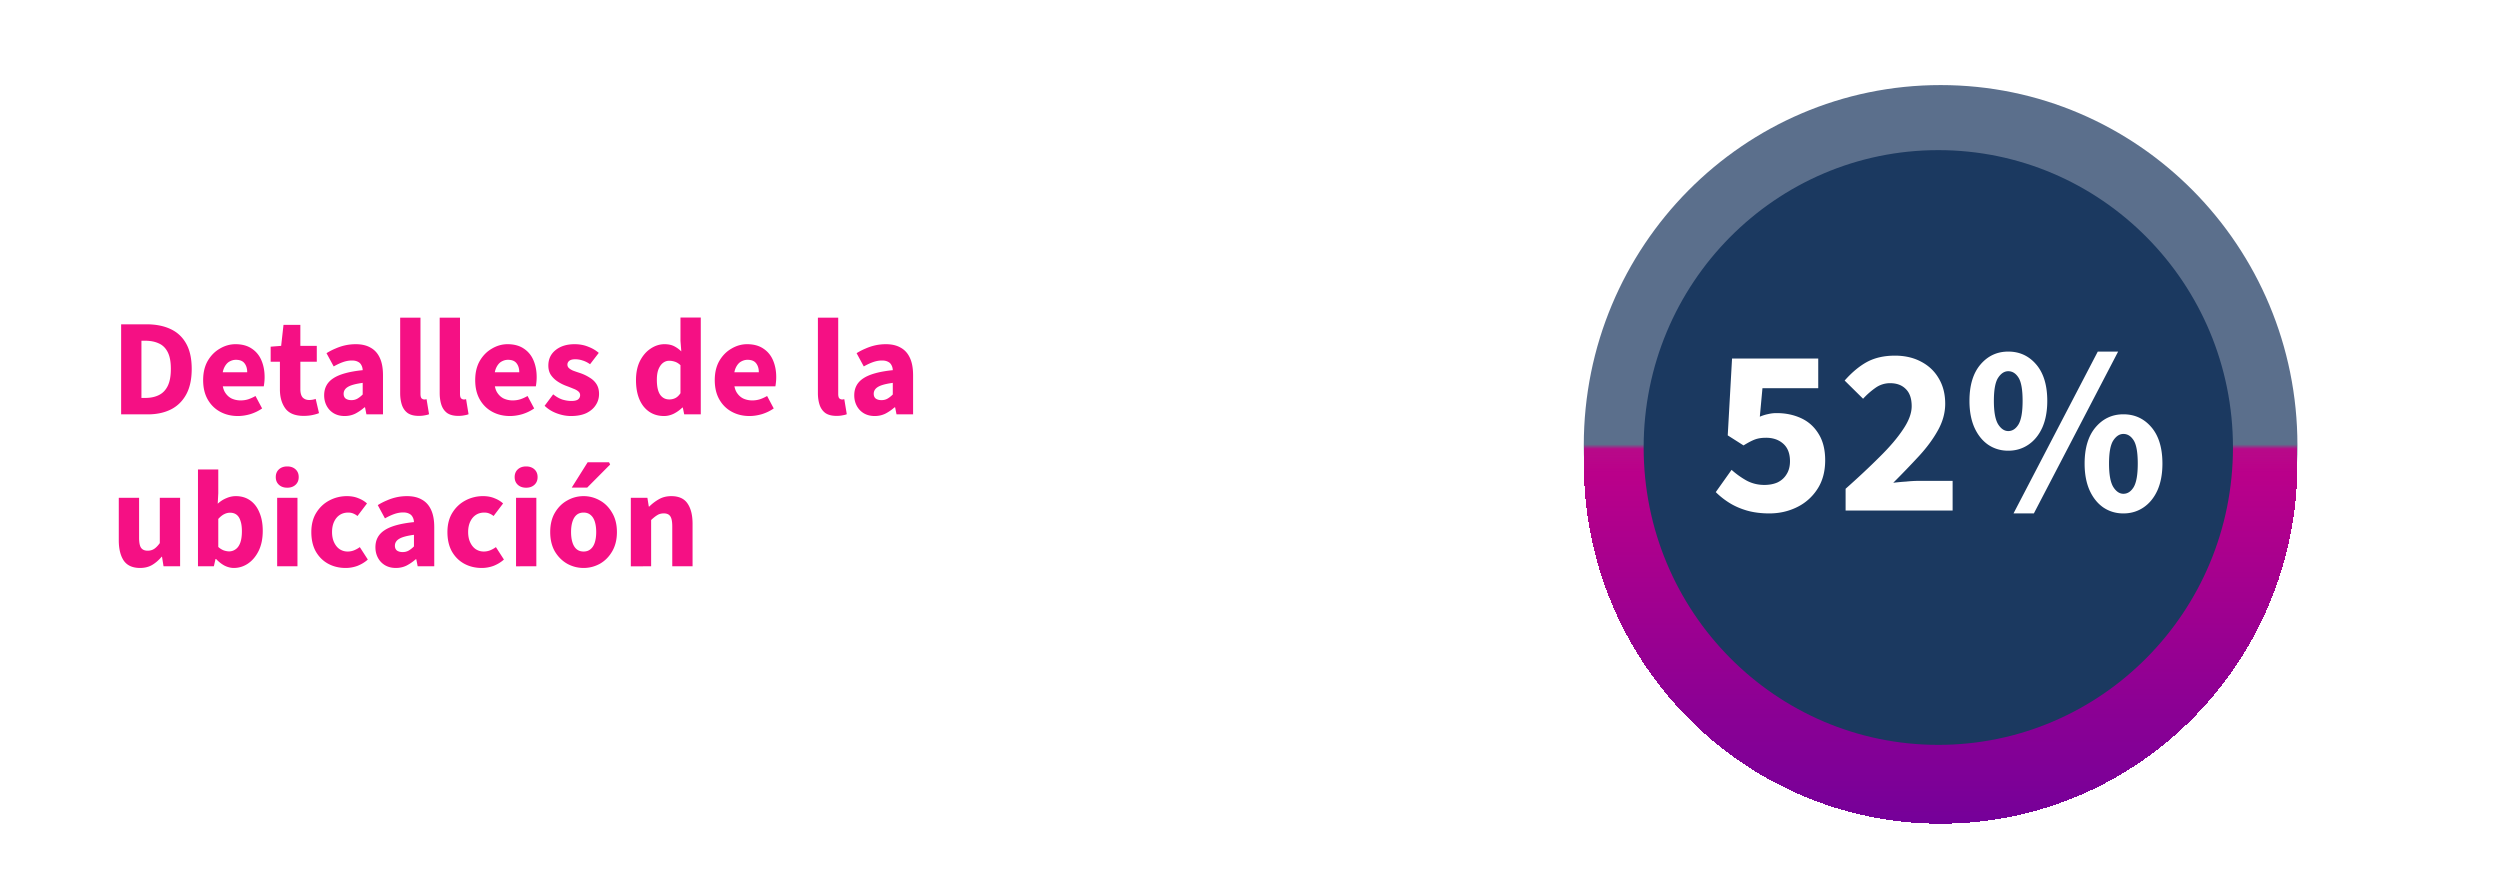 <svg fill="none" height="193" width="543" xmlns="http://www.w3.org/2000/svg"><filter id="b" color-interpolation-filters="sRGB" filterUnits="userSpaceOnUse" height="164.429" width="163" x="340" y="18.479"><feFlood flood-opacity="0" result="BackgroundImageFix"/><feColorMatrix in="SourceAlpha" result="hardAlpha" values="0 0 0 0 0 0 0 0 0 0 0 0 0 0 0 0 0 0 127 0"/><feOffset dy="4"/><feGaussianBlur stdDeviation="2"/><feComposite in2="hardAlpha" operator="out"/><feColorMatrix values="0 0 0 0 0 0 0 0 0 0 0 0 0 0 0 0 0 0 0.25 0"/><feBlend in2="BackgroundImageFix" result="effect1_dropShadow_264_12902"/><feBlend in="SourceGraphic" in2="effect1_dropShadow_264_12902" result="shape"/></filter><linearGradient id="c" gradientUnits="userSpaceOnUse" x1="421.5" x2="421.5" y1="18.479" y2="174.908"><stop offset=".141" stop-color="#ff007a" stop-opacity="0"/><stop offset=".513" stop-color="#ba008a"/><stop offset="1" stop-color="#750099"/></linearGradient><mask id="a" height="96" maskUnits="userSpaceOnUse" width="197" x="329" y="97"><path d="M329 97h197v96H329z" fill="#d9d9d9"/></mask><path d="M0 16C0 7.163 7.163 0 16 0h511c8.837 0 16 7.163 16 16v161c0 8.837-7.163 16-16 16H16c-8.837 0-16-7.163-16-16z" fill="#fff" fill-opacity=".1"/><path d="M16 .5h511c8.56 0 15.5 6.94 15.5 15.5v161c0 8.56-6.94 15.5-15.5 15.5H16C7.44 192.5.5 185.56.5 177V16C.5 7.44 7.44.5 16 .5z" stroke="#fff" stroke-opacity=".2"/><ellipse cx="421.5" cy="96.693" fill="#5b6f8c" rx="77.5" ry="78.215"/><g mask="url(#a)"><ellipse cx="421.5" cy="96.693" fill="url(#c)" rx="77.5" ry="78.215" shape-rendering="crispEdges" filter="url(#b)"/></g><path d="M485 97.198c0 35.672-28.654 64.59-64 64.59s-64-28.918-64-64.59c0-35.673 28.654-64.59 64-64.59s64 28.917 64 64.59z" fill="#1b3960"/><path d="M384.313 111.515c-1.803 0-3.432-.208-4.888-.624-1.422-.416-2.687-.971-3.796-1.664a16.659 16.659 0 0 1-2.964-2.34l3.432-4.836a18.182 18.182 0 0 0 3.276 2.34c1.178.624 2.461.936 3.848.936 1.109 0 2.08-.191 2.912-.572.832-.416 1.473-1.006 1.924-1.768.485-.763.728-1.699.728-2.808 0-1.664-.486-2.93-1.456-3.796-.971-.867-2.219-1.3-3.744-1.3-.936 0-1.734.121-2.392.364-.659.242-1.491.676-2.496 1.3l-3.432-2.184.936-16.692h18.72v6.448h-12.116l-.572 6.188a9.018 9.018 0 0 1 1.82-.572 7.728 7.728 0 0 1 1.872-.208c1.906 0 3.657.364 5.252 1.092 1.594.728 2.86 1.854 3.796 3.38.97 1.525 1.456 3.449 1.456 5.772 0 2.461-.572 4.558-1.716 6.292a10.947 10.947 0 0 1-4.42 3.9c-1.838.901-3.831 1.352-5.98 1.352zm16.552-.624v-4.732c2.774-2.462 5.235-4.767 7.384-6.916 2.184-2.15 3.883-4.143 5.096-5.98 1.248-1.838 1.872-3.519 1.872-5.044 0-1.63-.416-2.86-1.248-3.692-.832-.867-1.976-1.3-3.432-1.3a5.424 5.424 0 0 0-3.224 1.04 16.672 16.672 0 0 0-2.652 2.34l-4.004-3.952c1.595-1.803 3.224-3.155 4.888-4.056 1.699-.902 3.71-1.352 6.032-1.352 2.15 0 4.039.433 5.668 1.3 1.664.866 2.947 2.08 3.848 3.64.936 1.56 1.404 3.397 1.404 5.512 0 1.976-.537 3.917-1.612 5.824-1.04 1.872-2.426 3.744-4.16 5.616a205.755 205.755 0 0 1-5.512 5.72 48.93 48.93 0 0 1 2.808-.26 27.691 27.691 0 0 1 2.704-.156h7.384v6.448zm35.325-13c-1.629 0-3.085-.434-4.368-1.3-1.248-.867-2.236-2.098-2.964-3.692-.728-1.63-1.092-3.571-1.092-5.824 0-3.398.797-6.032 2.392-7.904s3.605-2.808 6.032-2.808c2.461 0 4.489.936 6.084 2.808s2.392 4.506 2.392 7.904c0 2.253-.364 4.194-1.092 5.824-.728 1.594-1.733 2.825-3.016 3.692-1.283.866-2.739 1.3-4.368 1.3zm0-4.264c.901 0 1.647-.486 2.236-1.456.589-1.006.884-2.704.884-5.096 0-2.427-.295-4.108-.884-5.044s-1.335-1.404-2.236-1.404c-.832 0-1.56.468-2.184 1.404s-.936 2.617-.936 5.044c0 2.392.312 4.09.936 5.096.624.97 1.352 1.456 2.184 1.456zm1.144 17.888l18.304-35.152h4.42l-18.304 35.152zm23.868 0c-1.629 0-3.085-.434-4.368-1.3-1.248-.867-2.236-2.098-2.964-3.692-.728-1.63-1.092-3.571-1.092-5.824 0-3.398.797-6.032 2.392-7.904s3.605-2.808 6.032-2.808c2.461 0 4.489.936 6.084 2.808s2.392 4.506 2.392 7.904c0 2.253-.364 4.194-1.092 5.824-.728 1.594-1.733 2.825-3.016 3.692-1.283.866-2.739 1.3-4.368 1.3zm0-4.264c.901 0 1.647-.486 2.236-1.456.589-1.006.884-2.704.884-5.096 0-2.427-.295-4.108-.884-5.044s-1.335-1.404-2.236-1.404c-.832 0-1.56.468-2.184 1.404s-.936 2.617-.936 5.044c0 2.392.312 4.09.936 5.096.624.97 1.352 1.456 2.184 1.456z" fill="#fff"/><path d="M26.31 90V70.44h5.52c2 0 3.73.34 5.19 1.02 1.48.68 2.62 1.74 3.42 3.18.8 1.42 1.2 3.25 1.2 5.49s-.4 4.09-1.2 5.55-1.92 2.55-3.36 3.27C35.66 89.65 34 90 32.1 90zm4.41-3.57h.84c1.12 0 2.09-.2 2.91-.6.84-.4 1.49-1.06 1.95-1.98s.69-2.16.69-3.72-.23-2.78-.69-3.66c-.46-.9-1.11-1.53-1.95-1.89-.82-.38-1.79-.57-2.91-.57h-.84zm20.933 3.93c-1.42 0-2.7-.31-3.84-.93s-2.04-1.51-2.7-2.67-.99-2.56-.99-4.2c0-1.62.33-3.01.99-4.17.68-1.16 1.56-2.05 2.64-2.67 1.08-.64 2.21-.96 3.39-.96 1.42 0 2.6.32 3.54.96.94.62 1.64 1.47 2.1 2.55s.69 2.29.69 3.63c0 .38-.02.76-.06 1.14-.04.36-.08.65-.12.87h-9.75l-.06-3.06h6.21c0-.78-.19-1.42-.57-1.92-.38-.52-1.01-.78-1.89-.78-.48 0-.95.13-1.41.39s-.84.71-1.14 1.35-.44 1.53-.42 2.67c.02 1.12.22 2 .6 2.64.4.64.9 1.1 1.5 1.38.6.26 1.23.39 1.89.39.58 0 1.13-.08 1.65-.24.54-.18 1.07-.42 1.59-.72l1.44 2.7c-.74.52-1.58.93-2.52 1.23-.94.28-1.86.42-2.76.42zm14.304-.03c-1.84 0-3.16-.53-3.96-1.59-.8-1.08-1.2-2.47-1.2-4.17v-6h-2.01V75.3l2.28-.18.51-4.56h3.66v4.56h3.57v3.45h-3.57v5.94c0 .84.17 1.45.51 1.83.36.36.83.54 1.41.54.24 0 .48-.02.72-.06s.47-.1.69-.18l.72 3.09c-.38.16-.86.3-1.44.42-.56.12-1.19.18-1.89.18zm8.89.03c-.9 0-1.69-.2-2.37-.6-.66-.4-1.17-.94-1.53-1.62s-.54-1.44-.54-2.28c0-1.6.66-2.83 1.98-3.69 1.32-.88 3.45-1.47 6.39-1.77-.02-.44-.12-.81-.3-1.11-.16-.32-.41-.56-.75-.72-.34-.18-.77-.27-1.29-.27-.62 0-1.25.11-1.89.33s-1.33.54-2.07.96l-1.56-2.88c.64-.4 1.3-.74 1.98-1.02.68-.3 1.38-.53 2.1-.69.74-.16 1.5-.24 2.28-.24 1.28 0 2.35.25 3.21.75.88.48 1.55 1.22 2.01 2.22.46.98.69 2.24.69 3.78V90h-3.6l-.3-1.53h-.12c-.64.56-1.31 1.02-2.01 1.38-.7.34-1.47.51-2.31.51zm1.47-3.45c.5 0 .94-.11 1.32-.33s.76-.52 1.14-.9v-2.52c-1.04.14-1.87.32-2.49.54-.6.22-1.03.49-1.29.81-.24.3-.36.64-.36 1.02 0 .46.15.81.45 1.05.32.22.73.33 1.23.33zm14.65 3.42c-1 0-1.8-.2-2.4-.6-.58-.42-1-1-1.26-1.74-.26-.76-.39-1.64-.39-2.64V69h4.41v16.53c0 .48.08.81.24.99.18.16.37.24.57.24h.21c.08-.02.18-.04.3-.06l.54 3.27c-.24.1-.55.18-.93.24-.36.08-.79.12-1.29.12zm8.584 0c-1 0-1.8-.2-2.4-.6-.58-.42-1-1-1.26-1.74-.26-.76-.39-1.64-.39-2.64V69h4.41v16.53c0 .48.08.81.24.99.18.16.37.24.57.24h.21c.08-.02.18-.04.3-.06l.54 3.27c-.24.1-.55.18-.93.24-.36.08-.79.12-1.29.12zm11.194.03c-1.42 0-2.7-.31-3.84-.93s-2.04-1.51-2.7-2.67-.99-2.56-.99-4.2c0-1.62.33-3.01.99-4.17.68-1.16 1.56-2.05 2.64-2.67 1.08-.64 2.21-.96 3.39-.96 1.42 0 2.6.32 3.54.96.94.62 1.64 1.47 2.1 2.55s.69 2.29.69 3.63c0 .38-.02.76-.06 1.14-.04.36-.08.65-.12.87h-9.75l-.06-3.06h6.21c0-.78-.19-1.42-.57-1.92-.38-.52-1.01-.78-1.89-.78-.48 0-.95.13-1.41.39s-.84.71-1.14 1.35-.44 1.53-.42 2.67c.02 1.12.22 2 .6 2.64.4.64.9 1.1 1.5 1.38.6.26 1.23.39 1.89.39.58 0 1.13-.08 1.65-.24.54-.18 1.07-.42 1.59-.72l1.44 2.7c-.74.52-1.58.93-2.52 1.23-.94.28-1.86.42-2.76.42zm13.247 0c-.98 0-1.99-.19-3.03-.57s-1.93-.93-2.67-1.65l1.86-2.49c.68.54 1.35.92 2.01 1.14.68.2 1.33.3 1.95.3.66 0 1.14-.11 1.44-.33.3-.24.45-.55.45-.93 0-.34-.14-.62-.42-.84-.26-.22-.61-.41-1.05-.57-.42-.18-.9-.37-1.44-.57-.72-.26-1.38-.59-1.98-.99s-1.09-.88-1.47-1.44c-.36-.56-.54-1.23-.54-2.01 0-1.4.52-2.52 1.56-3.36 1.06-.86 2.44-1.29 4.14-1.29 1.08 0 2.06.18 2.94.54.9.34 1.67.79 2.31 1.35l-1.89 2.46c-.54-.38-1.08-.65-1.62-.81a5.01 5.01 0 0 0-1.59-.27c-.58 0-1.01.11-1.29.33s-.42.5-.42.84c0 .28.1.52.3.72s.5.39.9.57c.42.16.94.34 1.56.54.76.26 1.45.59 2.07.99.64.38 1.14.86 1.5 1.44s.54 1.28.54 2.1c0 .9-.24 1.71-.72 2.43-.46.72-1.14 1.3-2.04 1.74-.9.42-2.02.63-3.36.63zm20.237 0c-1.84 0-3.32-.69-4.44-2.07-1.1-1.4-1.65-3.31-1.65-5.73 0-1.62.29-3.01.87-4.17.6-1.16 1.37-2.05 2.31-2.67.96-.64 1.96-.96 3-.96.82 0 1.51.14 2.07.42s1.09.66 1.59 1.14l-.18-2.28v-5.07h4.41V90h-3.6l-.3-1.47h-.12c-.52.52-1.13.96-1.83 1.32-.7.34-1.41.51-2.13.51zm1.14-3.6c.48 0 .92-.1 1.32-.3s.77-.55 1.11-1.05v-6.09c-.38-.36-.78-.61-1.2-.75s-.84-.21-1.26-.21c-.48 0-.92.15-1.32.45s-.73.76-.99 1.38c-.24.6-.36 1.37-.36 2.31 0 1.46.24 2.54.72 3.24.48.68 1.14 1.02 1.98 1.02zm17.407 3.6c-1.42 0-2.7-.31-3.84-.93s-2.04-1.51-2.7-2.67-.99-2.56-.99-4.2c0-1.62.33-3.01.99-4.17.68-1.16 1.56-2.05 2.64-2.67 1.08-.64 2.21-.96 3.39-.96 1.42 0 2.6.32 3.54.96.94.62 1.64 1.47 2.1 2.55s.69 2.29.69 3.63c0 .38-.02.76-.06 1.14-.04.36-.08.65-.12.87h-9.75l-.06-3.06h6.21c0-.78-.19-1.42-.57-1.92-.38-.52-1.01-.78-1.89-.78-.48 0-.95.13-1.41.39s-.84.71-1.14 1.35-.44 1.53-.42 2.67c.02 1.12.22 2 .6 2.64.4.64.9 1.1 1.5 1.38.6.26 1.23.39 1.89.39.58 0 1.13-.08 1.65-.24.54-.18 1.07-.42 1.59-.72l1.44 2.7c-.74.52-1.58.93-2.52 1.23-.94.28-1.86.42-2.76.42zm18.923-.03c-1 0-1.8-.2-2.4-.6-.58-.42-1-1-1.26-1.74-.26-.76-.39-1.64-.39-2.64V69h4.41v16.53c0 .48.08.81.24.99.18.16.37.24.57.24h.21c.08-.02.18-.04.3-.06l.54 3.27c-.24.1-.55.18-.93.24-.36.08-.79.12-1.29.12zm8.284.03c-.9 0-1.69-.2-2.37-.6-.66-.4-1.17-.94-1.53-1.62s-.54-1.44-.54-2.28c0-1.6.66-2.83 1.98-3.69 1.32-.88 3.45-1.47 6.39-1.77-.02-.44-.12-.81-.3-1.11-.16-.32-.41-.56-.75-.72-.34-.18-.77-.27-1.29-.27-.62 0-1.25.11-1.89.33s-1.33.54-2.07.96l-1.56-2.88c.64-.4 1.3-.74 1.98-1.02.68-.3 1.38-.53 2.1-.69.74-.16 1.5-.24 2.28-.24 1.28 0 2.35.25 3.21.75.88.48 1.55 1.22 2.01 2.22.46.98.69 2.24.69 3.78V90h-3.6l-.3-1.53h-.12c-.64.56-1.31 1.02-2.01 1.38-.7.34-1.47.51-2.31.51zm1.47-3.45c.5 0 .94-.11 1.32-.33s.76-.52 1.14-.9v-2.52c-1.04.14-1.87.32-2.49.54-.6.22-1.03.49-1.29.81-.24.3-.36.64-.36 1.02 0 .46.15.81.45 1.05.32.22.73.33 1.23.33zM30.42 123.36c-1.62 0-2.8-.53-3.54-1.59-.72-1.08-1.08-2.55-1.08-4.41v-9.24h4.41v8.67c0 1.08.15 1.82.45 2.22s.77.6 1.41.6c.54 0 1.01-.13 1.41-.39s.81-.68 1.23-1.26v-9.84h4.41V123h-3.6l-.33-2.07h-.09c-.62.74-1.3 1.33-2.04 1.77s-1.62.66-2.64.66zm20.38 0c-.66 0-1.32-.16-1.98-.48-.66-.34-1.29-.83-1.89-1.47h-.12l-.36 1.59H43v-21.03h4.41v5.16l-.12 2.28c.56-.52 1.18-.92 1.86-1.2.68-.3 1.37-.45 2.07-.45 1.2 0 2.24.31 3.12.93s1.55 1.5 2.01 2.64c.48 1.12.72 2.44.72 3.96 0 1.7-.3 3.16-.9 4.38-.6 1.2-1.38 2.12-2.34 2.76-.94.62-1.95.93-3.03.93zm-1.02-3.6c.5 0 .96-.15 1.38-.45.44-.3.78-.77 1.02-1.41.24-.66.36-1.5.36-2.52 0-.9-.1-1.64-.3-2.22-.18-.6-.46-1.05-.84-1.35s-.86-.45-1.44-.45c-.44 0-.87.11-1.29.33-.4.2-.82.54-1.26 1.02v6.09c.38.34.78.59 1.2.75.42.14.81.21 1.17.21zM60.199 123v-14.88h4.41V123zm2.19-17.07c-.74 0-1.34-.21-1.8-.63s-.69-.98-.69-1.68.23-1.26.69-1.68 1.06-.63 1.8-.63 1.34.21 1.8.63.69.98.69 1.68-.23 1.26-.69 1.68-1.06.63-1.8.63zm12.671 17.43c-1.4 0-2.67-.31-3.81-.93-1.12-.62-2.01-1.51-2.67-2.67-.64-1.16-.96-2.56-.96-4.2s.36-3.04 1.08-4.2 1.67-2.05 2.85-2.67 2.45-.93 3.81-.93c.92 0 1.74.15 2.46.45.74.28 1.37.66 1.89 1.14l-2.07 2.73c-.26-.22-.56-.4-.9-.54-.32-.14-.69-.21-1.11-.21-.7 0-1.31.17-1.83.51s-.93.83-1.23 1.47-.45 1.39-.45 2.25.15 1.61.45 2.25.7 1.13 1.2 1.47c.52.34 1.1.51 1.74.51.5 0 .97-.09 1.41-.27s.85-.41 1.23-.69l1.74 2.7c-.62.56-1.35 1.01-2.19 1.35-.84.32-1.72.48-2.64.48zm10.92 0c-.9 0-1.69-.2-2.37-.6-.66-.4-1.17-.94-1.53-1.62s-.54-1.44-.54-2.28c0-1.6.66-2.83 1.98-3.69 1.32-.88 3.45-1.47 6.39-1.77-.02-.44-.12-.81-.3-1.11-.16-.32-.41-.56-.75-.72-.34-.18-.77-.27-1.29-.27-.62 0-1.25.11-1.89.33s-1.33.54-2.07.96l-1.56-2.88c.64-.4 1.3-.74 1.98-1.02.68-.3 1.38-.53 2.1-.69.74-.16 1.5-.24 2.28-.24 1.28 0 2.35.25 3.21.75.88.48 1.55 1.22 2.01 2.22.46.98.69 2.24.69 3.78V123h-3.6l-.3-1.53h-.12c-.64.56-1.31 1.02-2.01 1.38-.7.34-1.47.51-2.31.51zm1.47-3.45c.5 0 .94-.11 1.32-.33s.76-.52 1.14-.9v-2.52c-1.04.14-1.87.32-2.49.54-.6.22-1.03.49-1.29.81-.24.3-.36.64-.36 1.02 0 .46.15.81.45 1.05.32.22.73.33 1.23.33zm17.171 3.45c-1.4 0-2.67-.31-3.81-.93-1.12-.62-2.01-1.51-2.67-2.67-.64-1.16-.96-2.56-.96-4.2s.36-3.04 1.08-4.2 1.67-2.05 2.85-2.67a8.07 8.07 0 0 1 3.81-.93c.92 0 1.74.15 2.46.45.74.28 1.37.66 1.89 1.14l-2.07 2.73c-.26-.22-.56-.4-.9-.54-.32-.14-.69-.21-1.11-.21-.7 0-1.31.17-1.83.51s-.93.83-1.23 1.47-.45 1.39-.45 2.25.15 1.61.45 2.25.7 1.13 1.2 1.47c.52.34 1.1.51 1.74.51.5 0 .97-.09 1.41-.27s.85-.41 1.23-.69l1.74 2.7c-.62.56-1.35 1.01-2.19 1.35-.84.32-1.72.48-2.64.48zm7.463-.36v-14.88h4.41V123zm2.19-17.07c-.74 0-1.34-.21-1.8-.63s-.69-.98-.69-1.68.23-1.26.69-1.68 1.06-.63 1.8-.63 1.34.21 1.8.63.69.98.69 1.68-.23 1.26-.69 1.68-1.06.63-1.8.63zm12.491 17.43c-1.26 0-2.44-.3-3.54-.9-1.1-.62-2-1.51-2.7-2.67-.68-1.18-1.02-2.59-1.02-4.23s.34-3.04 1.02-4.2c.7-1.18 1.6-2.07 2.7-2.67 1.1-.62 2.28-.93 3.54-.93 1.24 0 2.41.31 3.51.93 1.1.6 1.99 1.49 2.67 2.67.7 1.16 1.05 2.56 1.05 4.2s-.35 3.05-1.05 4.23c-.68 1.16-1.57 2.05-2.67 2.67-1.1.6-2.27.9-3.51.9zm0-3.57c.6 0 1.1-.17 1.5-.51.42-.34.73-.83.93-1.47s.3-1.39.3-2.25-.1-1.61-.3-2.25-.51-1.13-.93-1.47c-.4-.34-.9-.51-1.5-.51-.62 0-1.13.17-1.53.51s-.7.83-.9 1.47-.3 1.39-.3 2.25.1 1.61.3 2.25.5 1.13.9 1.47.91.51 1.53.51zm-2.58-13.89l3.45-5.49h4.65l.24.48-4.98 5.01zm12.83 17.1v-14.88h3.6l.3 1.89h.12c.62-.62 1.32-1.15 2.1-1.59s1.67-.66 2.67-.66c1.64 0 2.82.54 3.54 1.62.72 1.06 1.08 2.52 1.08 4.38V123h-4.41v-8.67c0-1.08-.15-1.82-.45-2.22-.28-.4-.74-.6-1.38-.6-.56 0-1.04.13-1.44.39-.4.24-.84.59-1.32 1.05V123z" fill="#f51084"/><path d="M29.392 40.192c-.907 0-1.707-.219-2.4-.656-.693-.448-1.237-1.077-1.632-1.888-.384-.821-.576-1.797-.576-2.928 0-1.12.192-2.08.576-2.88.395-.81.939-1.43 1.632-1.856s1.493-.64 2.4-.64 1.707.213 2.4.64 1.237 1.045 1.632 1.856c.395.8.592 1.76.592 2.88 0 1.13-.197 2.107-.592 2.928-.395.81-.939 1.44-1.632 1.888-.693.437-1.493.656-2.4.656zm0-1.52c.555 0 1.035-.16 1.44-.48s.715-.773.928-1.36c.224-.587.336-1.29.336-2.112 0-.779-.112-1.445-.336-2-.213-.565-.523-.997-.928-1.296-.405-.31-.885-.464-1.44-.464a2.28 2.28 0 0 0-1.424.464c-.405.299-.72.73-.944 1.296-.224.555-.336 1.221-.336 2 0 .821.112 1.525.336 2.112s.539 1.04.944 1.36.88.48 1.424.48zm3.328 4.112c-1.077 0-1.979-.272-2.704-.816s-1.248-1.221-1.568-2.032l1.904-.16c.139.341.336.624.592.848.267.224.57.384.912.48.341.107.699.16 1.072.16.235 0 .443-.016.624-.048.192-.021.363-.053.512-.096l.336 1.344c-.17.085-.405.16-.704.224a4.516 4.516 0 0 1-.976.096zm5.565-2.592c-.842 0-1.456-.272-1.84-.816s-.576-1.312-.576-2.304v-4.928h1.84v4.688c0 .65.096 1.11.288 1.376s.502.4.928.4c.342 0 .64-.085.896-.256.267-.17.55-.448.848-.832v-5.376h1.84V40h-1.504l-.144-1.152h-.048c-.341.405-.714.73-1.12.976-.405.245-.874.368-1.408.368zm9.93 0c-.735 0-1.402-.16-2-.48-.586-.33-1.05-.8-1.391-1.408-.342-.619-.512-1.365-.512-2.24 0-.853.176-1.584.528-2.192.352-.619.805-1.093 1.36-1.424a3.383 3.383 0 0 1 1.76-.496c.714 0 1.312.16 1.792.48s.837.763 1.072 1.328c.245.555.368 1.195.368 1.92 0 .17-.01.336-.032.496-.01.16-.032.315-.064.464h-5.408v-1.408h3.872c0-.565-.128-1.008-.384-1.328-.256-.33-.65-.496-1.184-.496-.299 0-.592.08-.88.24-.278.16-.512.432-.704.816-.182.384-.272.917-.272 1.6 0 .619.106 1.125.32 1.52.213.384.496.672.848.864.352.181.73.272 1.136.272.341 0 .661-.048.96-.144.31-.096.597-.23.864-.4l.64 1.184a4.528 4.528 0 0 1-1.248.608c-.459.15-.939.224-1.44.224zm-1.6-9.312l1.953-2.784h1.968l.112.192-2.592 2.592zm9.537 12.224v-10.96h1.52l.128.832h.064c.331-.288.699-.528 1.104-.72a2.792 2.792 0 0 1 1.264-.304c.651 0 1.206.165 1.664.496.459.33.811.795 1.056 1.392.246.597.368 1.301.368 2.112 0 .896-.16 1.659-.48 2.288s-.736 1.115-1.248 1.456a2.906 2.906 0 0 1-1.632.496c-.341 0-.682-.075-1.024-.224a3.917 3.917 0 0 1-.992-.64l.048 1.312v2.464zm3.424-4.432c.352 0 .667-.101.944-.304.278-.203.496-.501.656-.896.16-.405.24-.907.24-1.504 0-.523-.058-.97-.176-1.344-.117-.373-.304-.656-.56-.848-.245-.203-.565-.304-.96-.304-.288 0-.57.075-.848.224-.277.139-.57.357-.88.656v3.664c.288.235.566.405.832.512.278.096.528.144.752.144zM65.184 40v-7.856h1.52l.128 1.392h.064c.277-.512.608-.901.992-1.168.394-.277.805-.416 1.232-.416.202 0 .373.01.512.032.138.021.266.064.384.128l-.368 1.568a2.485 2.485 0 0 0-.352-.064 2.196 2.196 0 0 0-.416-.032c-.31 0-.635.123-.976.368-.342.235-.635.65-.88 1.248V40zm5.968 0v-7.856h1.84V40zm.912-9.232c-.32 0-.586-.096-.8-.288-.202-.192-.304-.448-.304-.768s.102-.57.304-.752c.214-.192.48-.288.8-.288.331 0 .598.096.8.288.203.181.304.432.304.752s-.101.576-.304.768c-.202.192-.469.288-.8.288zm6.492 9.424c-.65 0-1.259-.16-1.824-.48a3.793 3.793 0 0 1-1.376-1.408c-.352-.619-.528-1.36-.528-2.224 0-.875.176-1.616.528-2.224.352-.619.81-1.088 1.376-1.408a3.551 3.551 0 0 1 1.824-.496 3.58 3.58 0 0 1 1.84.496c.565.32 1.024.79 1.376 1.408.352.608.528 1.35.528 2.224 0 .864-.176 1.605-.528 2.224a3.794 3.794 0 0 1-1.376 1.408c-.565.32-1.179.48-1.84.48zm0-1.504c.384 0 .715-.107.992-.32.277-.213.49-.517.64-.912.15-.395.224-.853.224-1.376s-.075-.981-.224-1.376c-.15-.395-.363-.699-.64-.912-.277-.224-.608-.336-.992-.336s-.715.112-.992.336c-.267.213-.475.517-.624.912-.15.395-.224.853-.224 1.376s.075.981.224 1.376c.15.395.357.699.624.912.277.213.608.32.992.32zM84.12 40v-7.856h1.52l.128 1.392h.064c.278-.512.608-.901.992-1.168.395-.277.806-.416 1.232-.416.203 0 .374.01.512.032.139.021.267.064.384.128l-.368 1.568a2.485 2.485 0 0 0-.352-.064 2.196 2.196 0 0 0-.416-.032c-.31 0-.634.123-.976.368-.341.235-.634.65-.88 1.248V40zm5.969 0v-7.856h1.84V40zm.912-9.232c-.32 0-.587-.096-.8-.288-.203-.192-.304-.448-.304-.768s.101-.57.304-.752c.213-.192.48-.288.8-.288.33 0 .597.096.8.288.203.181.304.432.304.752s-.101.576-.304.768c-.203.192-.47.288-.8.288zM93.653 40v-.992l3.712-5.408H94.07v-1.456h5.6v.976l-3.696 5.408h3.824V40zm9.325.192c-.458 0-.864-.096-1.216-.288s-.629-.459-.832-.8a2.499 2.499 0 0 1-.288-1.216c0-.885.368-1.552 1.104-2 .747-.459 1.926-.773 3.536-.944a2.047 2.047 0 0 0-.16-.736 1.026 1.026 0 0 0-.448-.528c-.202-.139-.48-.208-.832-.208-.384 0-.762.07-1.136.208-.362.139-.72.315-1.072.528l-.672-1.248c.288-.181.603-.347.944-.496.342-.16.704-.283 1.088-.368a4.93 4.93 0 0 1 1.2-.144c.651 0 1.19.133 1.616.4.438.256.763.64.976 1.152.224.501.336 1.12.336 1.856V40h-1.52l-.128-.864h-.064c-.362.299-.741.55-1.136.752a2.79 2.79 0 0 1-1.296.304zm.576-1.504c.32 0 .614-.064.88-.192.278-.139.56-.341.848-.608v-1.664c-.714.085-1.28.197-1.696.336s-.714.31-.896.512c-.17.192-.256.421-.256.688 0 .33.107.57.32.72.214.139.48.208.8.208zm5.77 1.312v-7.856h1.52l.128 1.056h.064c.352-.341.736-.635 1.152-.88s.891-.368 1.424-.368c.843 0 1.456.272 1.84.816s.576 1.312.576 2.304V40h-1.84v-4.688c0-.65-.096-1.11-.288-1.376s-.506-.4-.944-.4c-.341 0-.645.085-.912.256-.256.16-.549.4-.88.72V40z" fill="#fff"/></svg>